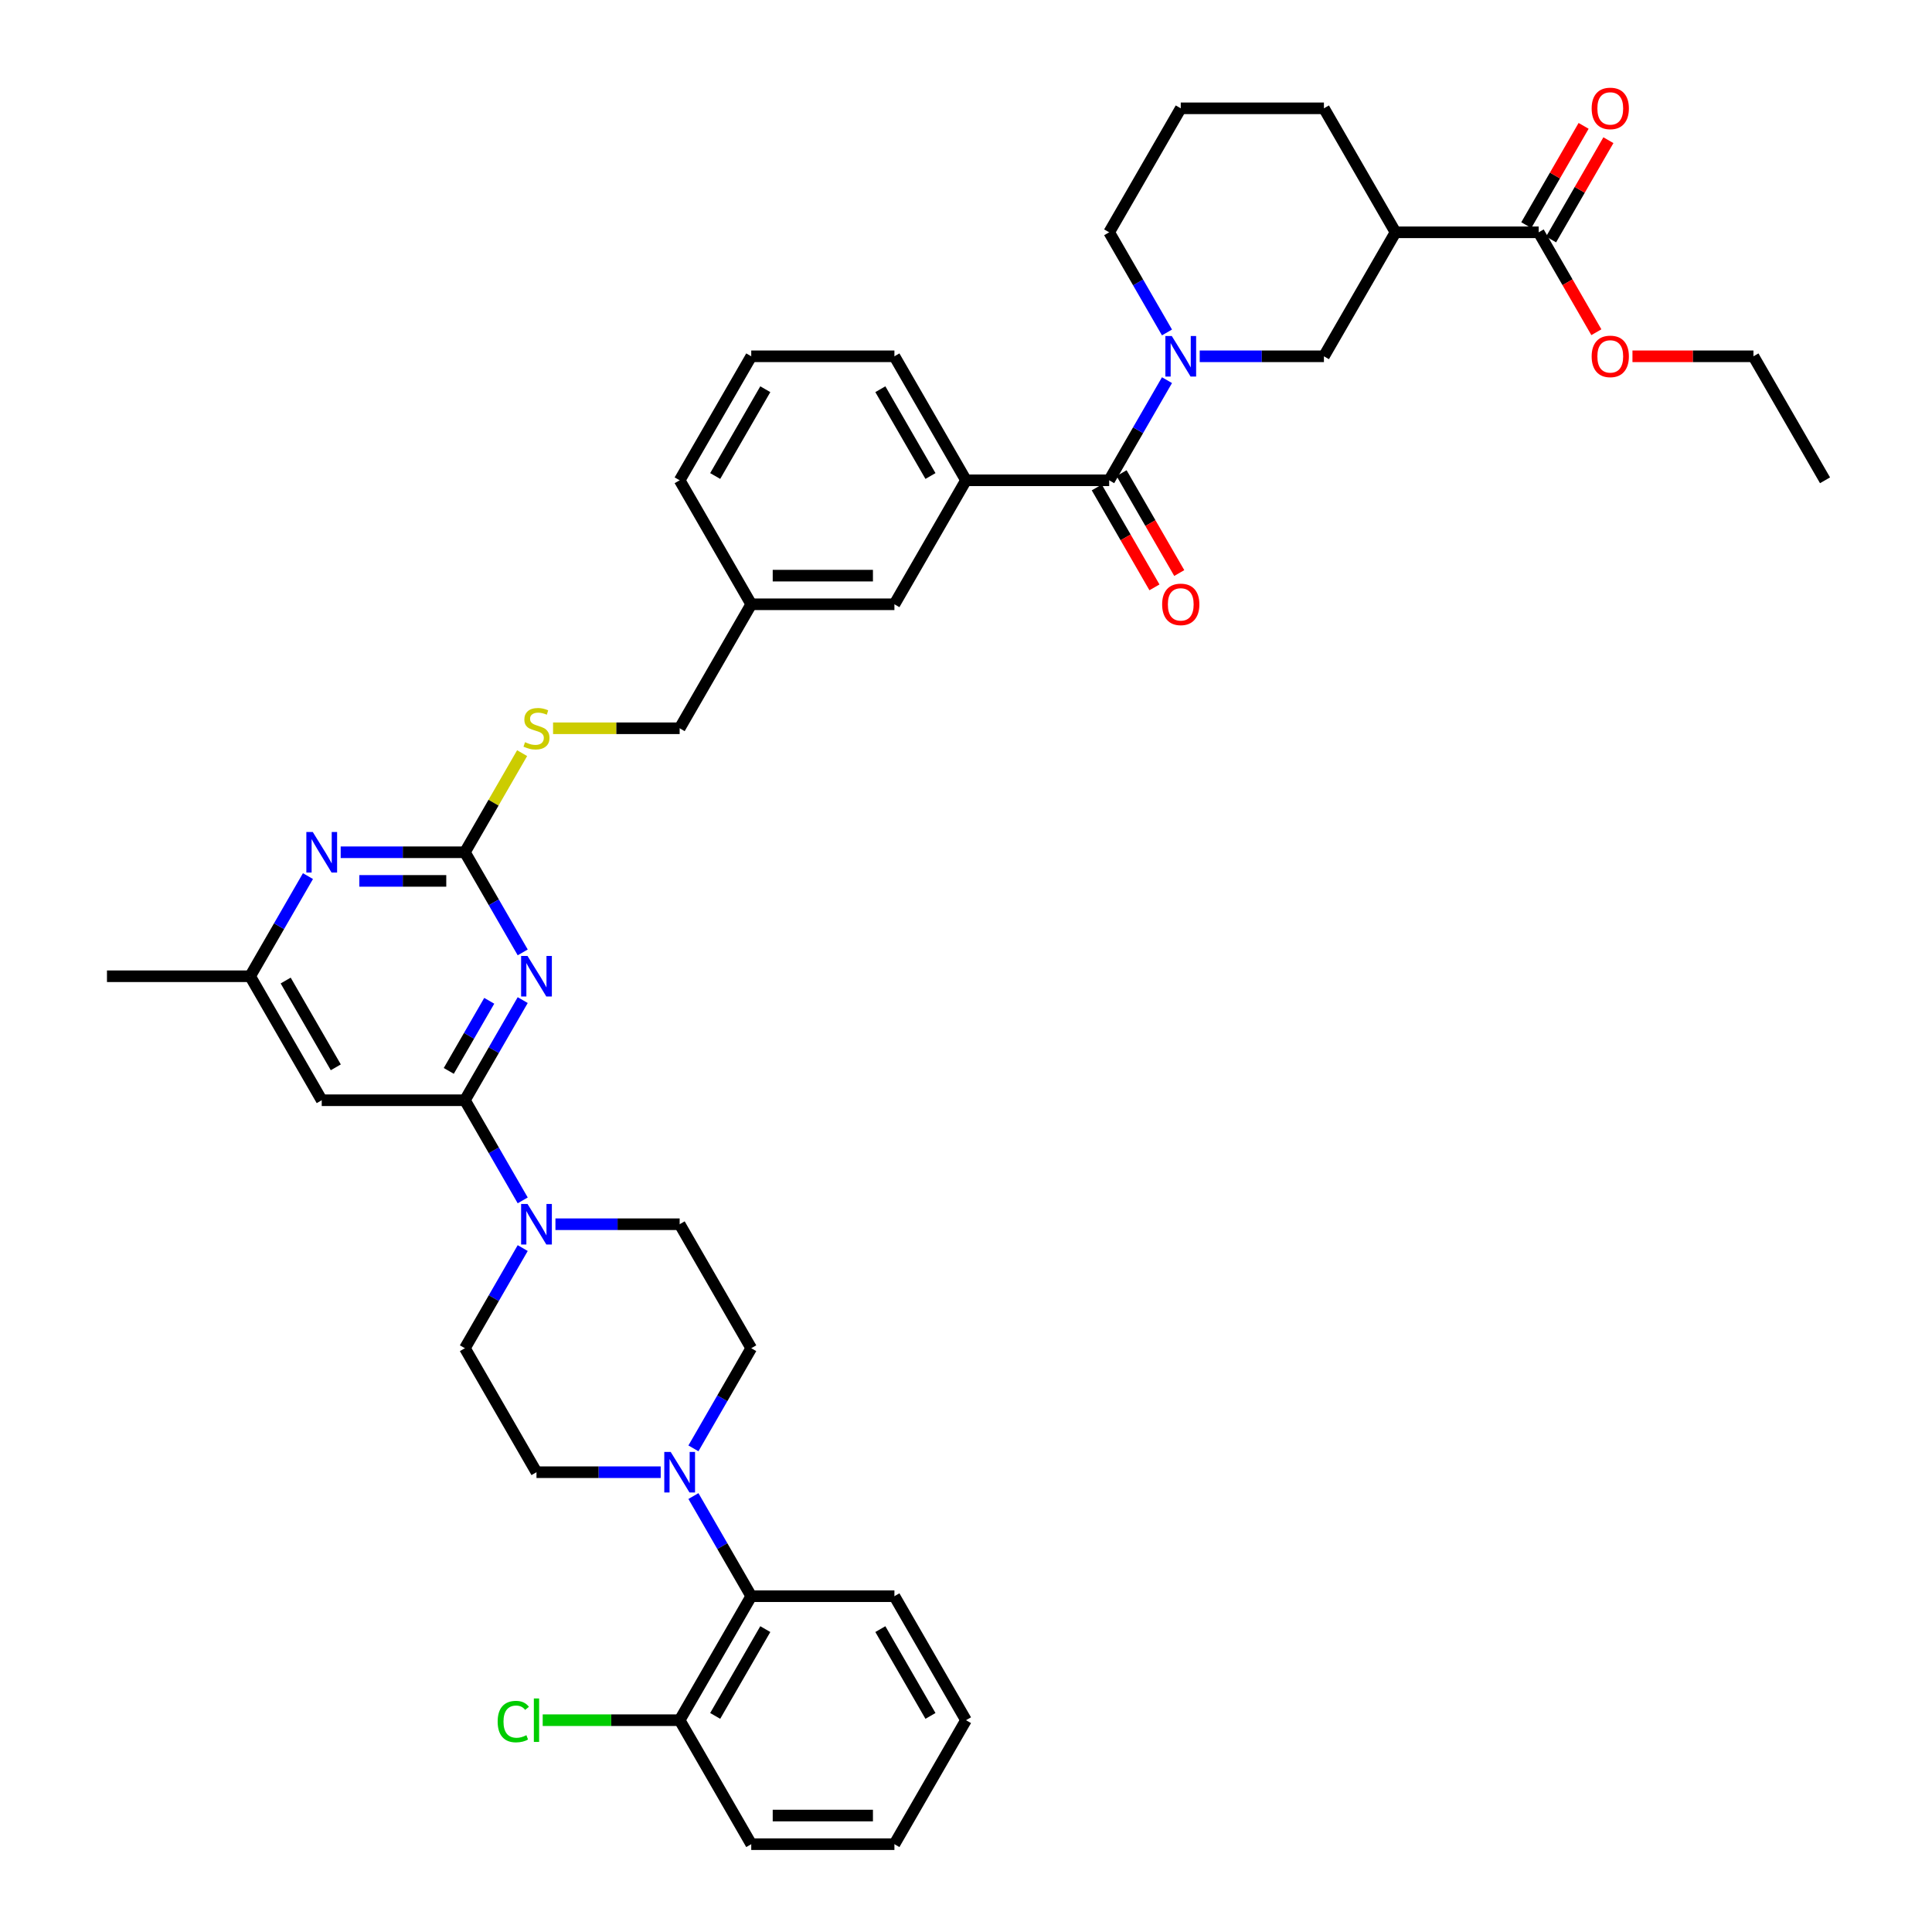 <?xml version='1.0' encoding='iso-8859-1'?>
<svg version='1.1' baseProfile='full'
              xmlns='http://www.w3.org/2000/svg'
                      xmlns:rdkit='http://www.rdkit.org/xml'
                      xmlns:xlink='http://www.w3.org/1999/xlink'
                  xml:space='preserve'
width='1000px' height='1000px' viewBox='0 0 1000 1000'>
<!-- END OF HEADER -->
<rect style='opacity:1.0;fill:#FFFFFF;stroke:none' width='1000' height='1000' x='0' y='0'> </rect>
<path class='bond-0' d='M 574.105,248.598 L 589.068,222.682' style='fill:none;fill-rule:evenodd;stroke:#000000;stroke-width:6px;stroke-linecap:butt;stroke-linejoin:miter;stroke-opacity:1' />
<path class='bond-0' d='M 589.068,222.682 L 604.03,196.767' style='fill:none;fill-rule:evenodd;stroke:#0000FF;stroke-width:6px;stroke-linecap:butt;stroke-linejoin:miter;stroke-opacity:1' />
<path class='bond-1' d='M 567.688,252.303 L 582.616,278.159' style='fill:none;fill-rule:evenodd;stroke:#000000;stroke-width:6px;stroke-linecap:butt;stroke-linejoin:miter;stroke-opacity:1' />
<path class='bond-1' d='M 582.616,278.159 L 597.544,304.015' style='fill:none;fill-rule:evenodd;stroke:#FF0000;stroke-width:6px;stroke-linecap:butt;stroke-linejoin:miter;stroke-opacity:1' />
<path class='bond-1' d='M 580.523,244.892 L 595.451,270.749' style='fill:none;fill-rule:evenodd;stroke:#000000;stroke-width:6px;stroke-linecap:butt;stroke-linejoin:miter;stroke-opacity:1' />
<path class='bond-1' d='M 595.451,270.749 L 610.379,296.605' style='fill:none;fill-rule:evenodd;stroke:#FF0000;stroke-width:6px;stroke-linecap:butt;stroke-linejoin:miter;stroke-opacity:1' />
<path class='bond-2' d='M 574.105,248.598 L 500,248.598' style='fill:none;fill-rule:evenodd;stroke:#000000;stroke-width:6px;stroke-linecap:butt;stroke-linejoin:miter;stroke-opacity:1' />
<path class='bond-3' d='M 604.03,172.075 L 589.068,146.159' style='fill:none;fill-rule:evenodd;stroke:#0000FF;stroke-width:6px;stroke-linecap:butt;stroke-linejoin:miter;stroke-opacity:1' />
<path class='bond-3' d='M 589.068,146.159 L 574.105,120.243' style='fill:none;fill-rule:evenodd;stroke:#000000;stroke-width:6px;stroke-linecap:butt;stroke-linejoin:miter;stroke-opacity:1' />
<path class='bond-4' d='M 620.969,184.421 L 653.116,184.421' style='fill:none;fill-rule:evenodd;stroke:#0000FF;stroke-width:6px;stroke-linecap:butt;stroke-linejoin:miter;stroke-opacity:1' />
<path class='bond-4' d='M 653.116,184.421 L 685.263,184.421' style='fill:none;fill-rule:evenodd;stroke:#000000;stroke-width:6px;stroke-linecap:butt;stroke-linejoin:miter;stroke-opacity:1' />
<path class='bond-5' d='M 796.421,120.243 L 722.316,120.243' style='fill:none;fill-rule:evenodd;stroke:#000000;stroke-width:6px;stroke-linecap:butt;stroke-linejoin:miter;stroke-opacity:1' />
<path class='bond-6' d='M 796.421,120.243 L 811.349,146.1' style='fill:none;fill-rule:evenodd;stroke:#000000;stroke-width:6px;stroke-linecap:butt;stroke-linejoin:miter;stroke-opacity:1' />
<path class='bond-6' d='M 811.349,146.1 L 826.277,171.956' style='fill:none;fill-rule:evenodd;stroke:#FF0000;stroke-width:6px;stroke-linecap:butt;stroke-linejoin:miter;stroke-opacity:1' />
<path class='bond-7' d='M 802.839,123.949 L 817.673,98.255' style='fill:none;fill-rule:evenodd;stroke:#000000;stroke-width:6px;stroke-linecap:butt;stroke-linejoin:miter;stroke-opacity:1' />
<path class='bond-7' d='M 817.673,98.255 L 832.507,72.562' style='fill:none;fill-rule:evenodd;stroke:#FF0000;stroke-width:6px;stroke-linecap:butt;stroke-linejoin:miter;stroke-opacity:1' />
<path class='bond-7' d='M 790.003,116.538 L 804.838,90.845' style='fill:none;fill-rule:evenodd;stroke:#000000;stroke-width:6px;stroke-linecap:butt;stroke-linejoin:miter;stroke-opacity:1' />
<path class='bond-7' d='M 804.838,90.845 L 819.672,65.152' style='fill:none;fill-rule:evenodd;stroke:#FF0000;stroke-width:6px;stroke-linecap:butt;stroke-linejoin:miter;stroke-opacity:1' />
<path class='bond-8' d='M 722.316,120.243 L 685.263,184.421' style='fill:none;fill-rule:evenodd;stroke:#000000;stroke-width:6px;stroke-linecap:butt;stroke-linejoin:miter;stroke-opacity:1' />
<path class='bond-9' d='M 722.316,120.243 L 685.263,56.066' style='fill:none;fill-rule:evenodd;stroke:#000000;stroke-width:6px;stroke-linecap:butt;stroke-linejoin:miter;stroke-opacity:1' />
<path class='bond-10' d='M 358.917,774.36 L 373.88,800.276' style='fill:none;fill-rule:evenodd;stroke:#0000FF;stroke-width:6px;stroke-linecap:butt;stroke-linejoin:miter;stroke-opacity:1' />
<path class='bond-10' d='M 373.88,800.276 L 388.842,826.191' style='fill:none;fill-rule:evenodd;stroke:#000000;stroke-width:6px;stroke-linecap:butt;stroke-linejoin:miter;stroke-opacity:1' />
<path class='bond-11' d='M 358.917,749.668 L 373.88,723.753' style='fill:none;fill-rule:evenodd;stroke:#0000FF;stroke-width:6px;stroke-linecap:butt;stroke-linejoin:miter;stroke-opacity:1' />
<path class='bond-11' d='M 373.88,723.753 L 388.842,697.837' style='fill:none;fill-rule:evenodd;stroke:#000000;stroke-width:6px;stroke-linecap:butt;stroke-linejoin:miter;stroke-opacity:1' />
<path class='bond-12' d='M 341.978,762.014 L 309.831,762.014' style='fill:none;fill-rule:evenodd;stroke:#0000FF;stroke-width:6px;stroke-linecap:butt;stroke-linejoin:miter;stroke-opacity:1' />
<path class='bond-12' d='M 309.831,762.014 L 277.684,762.014' style='fill:none;fill-rule:evenodd;stroke:#000000;stroke-width:6px;stroke-linecap:butt;stroke-linejoin:miter;stroke-opacity:1' />
<path class='bond-13' d='M 270.556,646.006 L 255.594,671.922' style='fill:none;fill-rule:evenodd;stroke:#0000FF;stroke-width:6px;stroke-linecap:butt;stroke-linejoin:miter;stroke-opacity:1' />
<path class='bond-13' d='M 255.594,671.922 L 240.631,697.837' style='fill:none;fill-rule:evenodd;stroke:#000000;stroke-width:6px;stroke-linecap:butt;stroke-linejoin:miter;stroke-opacity:1' />
<path class='bond-14' d='M 270.556,621.314 L 255.594,595.399' style='fill:none;fill-rule:evenodd;stroke:#0000FF;stroke-width:6px;stroke-linecap:butt;stroke-linejoin:miter;stroke-opacity:1' />
<path class='bond-14' d='M 255.594,595.399 L 240.631,569.483' style='fill:none;fill-rule:evenodd;stroke:#000000;stroke-width:6px;stroke-linecap:butt;stroke-linejoin:miter;stroke-opacity:1' />
<path class='bond-15' d='M 287.496,633.66 L 319.643,633.66' style='fill:none;fill-rule:evenodd;stroke:#0000FF;stroke-width:6px;stroke-linecap:butt;stroke-linejoin:miter;stroke-opacity:1' />
<path class='bond-15' d='M 319.643,633.66 L 351.789,633.66' style='fill:none;fill-rule:evenodd;stroke:#000000;stroke-width:6px;stroke-linecap:butt;stroke-linejoin:miter;stroke-opacity:1' />
<path class='bond-16' d='M 388.842,826.191 L 351.789,890.368' style='fill:none;fill-rule:evenodd;stroke:#000000;stroke-width:6px;stroke-linecap:butt;stroke-linejoin:miter;stroke-opacity:1' />
<path class='bond-16' d='M 396.12,843.228 L 370.183,888.152' style='fill:none;fill-rule:evenodd;stroke:#000000;stroke-width:6px;stroke-linecap:butt;stroke-linejoin:miter;stroke-opacity:1' />
<path class='bond-17' d='M 388.842,826.191 L 462.947,826.191' style='fill:none;fill-rule:evenodd;stroke:#000000;stroke-width:6px;stroke-linecap:butt;stroke-linejoin:miter;stroke-opacity:1' />
<path class='bond-18' d='M 270.248,389.831 L 255.44,415.48' style='fill:none;fill-rule:evenodd;stroke:#CCCC00;stroke-width:6px;stroke-linecap:butt;stroke-linejoin:miter;stroke-opacity:1' />
<path class='bond-18' d='M 255.44,415.48 L 240.631,441.129' style='fill:none;fill-rule:evenodd;stroke:#000000;stroke-width:6px;stroke-linecap:butt;stroke-linejoin:miter;stroke-opacity:1' />
<path class='bond-19' d='M 286.265,376.952 L 319.027,376.952' style='fill:none;fill-rule:evenodd;stroke:#CCCC00;stroke-width:6px;stroke-linecap:butt;stroke-linejoin:miter;stroke-opacity:1' />
<path class='bond-19' d='M 319.027,376.952 L 351.789,376.952' style='fill:none;fill-rule:evenodd;stroke:#000000;stroke-width:6px;stroke-linecap:butt;stroke-linejoin:miter;stroke-opacity:1' />
<path class='bond-20' d='M 166.526,569.483 L 129.473,505.306' style='fill:none;fill-rule:evenodd;stroke:#000000;stroke-width:6px;stroke-linecap:butt;stroke-linejoin:miter;stroke-opacity:1' />
<path class='bond-20' d='M 173.804,552.446 L 147.867,507.522' style='fill:none;fill-rule:evenodd;stroke:#000000;stroke-width:6px;stroke-linecap:butt;stroke-linejoin:miter;stroke-opacity:1' />
<path class='bond-21' d='M 166.526,569.483 L 240.631,569.483' style='fill:none;fill-rule:evenodd;stroke:#000000;stroke-width:6px;stroke-linecap:butt;stroke-linejoin:miter;stroke-opacity:1' />
<path class='bond-22' d='M 129.473,505.306 L 55.368,505.306' style='fill:none;fill-rule:evenodd;stroke:#000000;stroke-width:6px;stroke-linecap:butt;stroke-linejoin:miter;stroke-opacity:1' />
<path class='bond-23' d='M 129.473,505.306 L 144.436,479.39' style='fill:none;fill-rule:evenodd;stroke:#000000;stroke-width:6px;stroke-linecap:butt;stroke-linejoin:miter;stroke-opacity:1' />
<path class='bond-23' d='M 144.436,479.39 L 159.398,453.475' style='fill:none;fill-rule:evenodd;stroke:#0000FF;stroke-width:6px;stroke-linecap:butt;stroke-linejoin:miter;stroke-opacity:1' />
<path class='bond-24' d='M 176.338,441.129 L 208.485,441.129' style='fill:none;fill-rule:evenodd;stroke:#0000FF;stroke-width:6px;stroke-linecap:butt;stroke-linejoin:miter;stroke-opacity:1' />
<path class='bond-24' d='M 208.485,441.129 L 240.631,441.129' style='fill:none;fill-rule:evenodd;stroke:#000000;stroke-width:6px;stroke-linecap:butt;stroke-linejoin:miter;stroke-opacity:1' />
<path class='bond-24' d='M 185.982,455.95 L 208.485,455.95' style='fill:none;fill-rule:evenodd;stroke:#0000FF;stroke-width:6px;stroke-linecap:butt;stroke-linejoin:miter;stroke-opacity:1' />
<path class='bond-24' d='M 208.485,455.95 L 230.987,455.95' style='fill:none;fill-rule:evenodd;stroke:#000000;stroke-width:6px;stroke-linecap:butt;stroke-linejoin:miter;stroke-opacity:1' />
<path class='bond-25' d='M 240.631,441.129 L 255.594,467.044' style='fill:none;fill-rule:evenodd;stroke:#000000;stroke-width:6px;stroke-linecap:butt;stroke-linejoin:miter;stroke-opacity:1' />
<path class='bond-25' d='M 255.594,467.044 L 270.556,492.96' style='fill:none;fill-rule:evenodd;stroke:#0000FF;stroke-width:6px;stroke-linecap:butt;stroke-linejoin:miter;stroke-opacity:1' />
<path class='bond-26' d='M 270.556,517.652 L 255.594,543.567' style='fill:none;fill-rule:evenodd;stroke:#0000FF;stroke-width:6px;stroke-linecap:butt;stroke-linejoin:miter;stroke-opacity:1' />
<path class='bond-26' d='M 255.594,543.567 L 240.631,569.483' style='fill:none;fill-rule:evenodd;stroke:#000000;stroke-width:6px;stroke-linecap:butt;stroke-linejoin:miter;stroke-opacity:1' />
<path class='bond-26' d='M 253.232,518.016 L 242.758,536.157' style='fill:none;fill-rule:evenodd;stroke:#0000FF;stroke-width:6px;stroke-linecap:butt;stroke-linejoin:miter;stroke-opacity:1' />
<path class='bond-26' d='M 242.758,536.157 L 232.285,554.298' style='fill:none;fill-rule:evenodd;stroke:#000000;stroke-width:6px;stroke-linecap:butt;stroke-linejoin:miter;stroke-opacity:1' />
<path class='bond-27' d='M 388.842,312.775 L 462.947,312.775' style='fill:none;fill-rule:evenodd;stroke:#000000;stroke-width:6px;stroke-linecap:butt;stroke-linejoin:miter;stroke-opacity:1' />
<path class='bond-27' d='M 399.958,297.954 L 451.832,297.954' style='fill:none;fill-rule:evenodd;stroke:#000000;stroke-width:6px;stroke-linecap:butt;stroke-linejoin:miter;stroke-opacity:1' />
<path class='bond-28' d='M 388.842,312.775 L 351.789,248.598' style='fill:none;fill-rule:evenodd;stroke:#000000;stroke-width:6px;stroke-linecap:butt;stroke-linejoin:miter;stroke-opacity:1' />
<path class='bond-29' d='M 388.842,312.775 L 351.789,376.952' style='fill:none;fill-rule:evenodd;stroke:#000000;stroke-width:6px;stroke-linecap:butt;stroke-linejoin:miter;stroke-opacity:1' />
<path class='bond-30' d='M 462.947,312.775 L 500,248.598' style='fill:none;fill-rule:evenodd;stroke:#000000;stroke-width:6px;stroke-linecap:butt;stroke-linejoin:miter;stroke-opacity:1' />
<path class='bond-31' d='M 500,248.598 L 462.947,184.421' style='fill:none;fill-rule:evenodd;stroke:#000000;stroke-width:6px;stroke-linecap:butt;stroke-linejoin:miter;stroke-opacity:1' />
<path class='bond-31' d='M 481.607,246.382 L 455.67,201.458' style='fill:none;fill-rule:evenodd;stroke:#000000;stroke-width:6px;stroke-linecap:butt;stroke-linejoin:miter;stroke-opacity:1' />
<path class='bond-32' d='M 462.947,184.421 L 388.842,184.421' style='fill:none;fill-rule:evenodd;stroke:#000000;stroke-width:6px;stroke-linecap:butt;stroke-linejoin:miter;stroke-opacity:1' />
<path class='bond-33' d='M 388.842,184.421 L 351.789,248.598' style='fill:none;fill-rule:evenodd;stroke:#000000;stroke-width:6px;stroke-linecap:butt;stroke-linejoin:miter;stroke-opacity:1' />
<path class='bond-33' d='M 396.12,201.458 L 370.183,246.382' style='fill:none;fill-rule:evenodd;stroke:#000000;stroke-width:6px;stroke-linecap:butt;stroke-linejoin:miter;stroke-opacity:1' />
<path class='bond-34' d='M 351.789,890.368 L 316.345,890.368' style='fill:none;fill-rule:evenodd;stroke:#000000;stroke-width:6px;stroke-linecap:butt;stroke-linejoin:miter;stroke-opacity:1' />
<path class='bond-34' d='M 316.345,890.368 L 280.9,890.368' style='fill:none;fill-rule:evenodd;stroke:#00CC00;stroke-width:6px;stroke-linecap:butt;stroke-linejoin:miter;stroke-opacity:1' />
<path class='bond-35' d='M 351.789,890.368 L 388.842,954.545' style='fill:none;fill-rule:evenodd;stroke:#000000;stroke-width:6px;stroke-linecap:butt;stroke-linejoin:miter;stroke-opacity:1' />
<path class='bond-36' d='M 388.842,697.837 L 351.789,633.66' style='fill:none;fill-rule:evenodd;stroke:#000000;stroke-width:6px;stroke-linecap:butt;stroke-linejoin:miter;stroke-opacity:1' />
<path class='bond-37' d='M 277.684,762.014 L 240.631,697.837' style='fill:none;fill-rule:evenodd;stroke:#000000;stroke-width:6px;stroke-linecap:butt;stroke-linejoin:miter;stroke-opacity:1' />
<path class='bond-38' d='M 462.947,826.191 L 500,890.368' style='fill:none;fill-rule:evenodd;stroke:#000000;stroke-width:6px;stroke-linecap:butt;stroke-linejoin:miter;stroke-opacity:1' />
<path class='bond-38' d='M 455.67,843.228 L 481.607,888.152' style='fill:none;fill-rule:evenodd;stroke:#000000;stroke-width:6px;stroke-linecap:butt;stroke-linejoin:miter;stroke-opacity:1' />
<path class='bond-39' d='M 388.842,954.545 L 462.947,954.545' style='fill:none;fill-rule:evenodd;stroke:#000000;stroke-width:6px;stroke-linecap:butt;stroke-linejoin:miter;stroke-opacity:1' />
<path class='bond-39' d='M 399.958,939.724 L 451.832,939.724' style='fill:none;fill-rule:evenodd;stroke:#000000;stroke-width:6px;stroke-linecap:butt;stroke-linejoin:miter;stroke-opacity:1' />
<path class='bond-40' d='M 500,890.368 L 462.947,954.545' style='fill:none;fill-rule:evenodd;stroke:#000000;stroke-width:6px;stroke-linecap:butt;stroke-linejoin:miter;stroke-opacity:1' />
<path class='bond-41' d='M 844.96,184.421 L 876.27,184.421' style='fill:none;fill-rule:evenodd;stroke:#FF0000;stroke-width:6px;stroke-linecap:butt;stroke-linejoin:miter;stroke-opacity:1' />
<path class='bond-41' d='M 876.27,184.421 L 907.579,184.421' style='fill:none;fill-rule:evenodd;stroke:#000000;stroke-width:6px;stroke-linecap:butt;stroke-linejoin:miter;stroke-opacity:1' />
<path class='bond-42' d='M 685.263,56.066 L 611.158,56.066' style='fill:none;fill-rule:evenodd;stroke:#000000;stroke-width:6px;stroke-linecap:butt;stroke-linejoin:miter;stroke-opacity:1' />
<path class='bond-43' d='M 574.105,120.243 L 611.158,56.066' style='fill:none;fill-rule:evenodd;stroke:#000000;stroke-width:6px;stroke-linecap:butt;stroke-linejoin:miter;stroke-opacity:1' />
<path class='bond-44' d='M 907.579,184.421 L 944.632,248.598' style='fill:none;fill-rule:evenodd;stroke:#000000;stroke-width:6px;stroke-linecap:butt;stroke-linejoin:miter;stroke-opacity:1' />
<path  class='atom-1' d='M 606.519 173.927
L 613.396 185.043
Q 614.078 186.14, 615.174 188.126
Q 616.271 190.112, 616.331 190.23
L 616.331 173.927
L 619.117 173.927
L 619.117 194.914
L 616.242 194.914
L 608.861 182.761
Q 608.001 181.338, 607.082 179.707
Q 606.193 178.077, 605.926 177.573
L 605.926 194.914
L 603.199 194.914
L 603.199 173.927
L 606.519 173.927
' fill='#0000FF'/>
<path  class='atom-2' d='M 601.524 312.834
Q 601.524 307.795, 604.014 304.979
Q 606.504 302.163, 611.158 302.163
Q 615.812 302.163, 618.302 304.979
Q 620.792 307.795, 620.792 312.834
Q 620.792 317.932, 618.272 320.837
Q 615.752 323.713, 611.158 323.713
Q 606.534 323.713, 604.014 320.837
Q 601.524 317.962, 601.524 312.834
M 611.158 321.341
Q 614.359 321.341, 616.079 319.207
Q 617.827 317.043, 617.827 312.834
Q 617.827 308.714, 616.079 306.639
Q 614.359 304.534, 611.158 304.534
Q 607.957 304.534, 606.208 306.609
Q 604.488 308.684, 604.488 312.834
Q 604.488 317.073, 606.208 319.207
Q 607.957 321.341, 611.158 321.341
' fill='#FF0000'/>
<path  class='atom-5' d='M 347.15 751.521
L 354.027 762.637
Q 354.709 763.733, 355.806 765.719
Q 356.903 767.706, 356.962 767.824
L 356.962 751.521
L 359.748 751.521
L 359.748 772.508
L 356.873 772.508
L 349.492 760.354
Q 348.633 758.931, 347.714 757.301
Q 346.824 755.671, 346.558 755.167
L 346.558 772.508
L 343.83 772.508
L 343.83 751.521
L 347.15 751.521
' fill='#0000FF'/>
<path  class='atom-6' d='M 273.045 623.167
L 279.922 634.283
Q 280.604 635.379, 281.701 637.365
Q 282.797 639.351, 282.857 639.47
L 282.857 623.167
L 285.643 623.167
L 285.643 644.153
L 282.768 644.153
L 275.387 632
Q 274.527 630.577, 273.608 628.947
Q 272.719 627.317, 272.452 626.813
L 272.452 644.153
L 269.725 644.153
L 269.725 623.167
L 273.045 623.167
' fill='#0000FF'/>
<path  class='atom-8' d='M 271.756 384.155
Q 271.993 384.244, 272.971 384.659
Q 273.949 385.074, 275.016 385.341
Q 276.113 385.578, 277.18 385.578
Q 279.166 385.578, 280.322 384.629
Q 281.478 383.651, 281.478 381.961
Q 281.478 380.805, 280.885 380.094
Q 280.322 379.382, 279.433 378.997
Q 278.544 378.612, 277.062 378.167
Q 275.194 377.604, 274.068 377.07
Q 272.971 376.537, 272.171 375.41
Q 271.4 374.284, 271.4 372.387
Q 271.4 369.749, 273.178 368.118
Q 274.987 366.488, 278.544 366.488
Q 280.974 366.488, 283.731 367.644
L 283.049 369.927
Q 280.53 368.889, 278.633 368.889
Q 276.587 368.889, 275.461 369.749
Q 274.335 370.579, 274.364 372.031
Q 274.364 373.158, 274.927 373.839
Q 275.52 374.521, 276.35 374.906
Q 277.21 375.292, 278.633 375.736
Q 280.53 376.329, 281.656 376.922
Q 282.783 377.515, 283.583 378.73
Q 284.413 379.916, 284.413 381.961
Q 284.413 384.866, 282.456 386.437
Q 280.53 387.979, 277.299 387.979
Q 275.431 387.979, 274.008 387.564
Q 272.615 387.178, 270.955 386.497
L 271.756 384.155
' fill='#CCCC00'/>
<path  class='atom-11' d='M 161.887 430.636
L 168.764 441.751
Q 169.446 442.848, 170.543 444.834
Q 171.639 446.82, 171.699 446.939
L 171.699 430.636
L 174.485 430.636
L 174.485 451.622
L 171.61 451.622
L 164.229 439.469
Q 163.369 438.046, 162.45 436.416
Q 161.561 434.785, 161.294 434.282
L 161.294 451.622
L 158.567 451.622
L 158.567 430.636
L 161.887 430.636
' fill='#0000FF'/>
<path  class='atom-13' d='M 273.045 494.813
L 279.922 505.928
Q 280.604 507.025, 281.701 509.011
Q 282.797 510.997, 282.857 511.116
L 282.857 494.813
L 285.643 494.813
L 285.643 515.799
L 282.768 515.799
L 275.387 503.646
Q 274.527 502.223, 273.608 500.593
Q 272.719 498.963, 272.452 498.459
L 272.452 515.799
L 269.725 515.799
L 269.725 494.813
L 273.045 494.813
' fill='#0000FF'/>
<path  class='atom-24' d='M 257.587 891.095
Q 257.587 885.878, 260.017 883.151
Q 262.478 880.394, 267.132 880.394
Q 271.459 880.394, 273.771 883.447
L 271.815 885.048
Q 270.125 882.824, 267.132 882.824
Q 263.96 882.824, 262.27 884.959
Q 260.61 887.063, 260.61 891.095
Q 260.61 895.245, 262.329 897.379
Q 264.078 899.513, 267.458 899.513
Q 269.77 899.513, 272.467 898.12
L 273.297 900.343
Q 272.2 901.054, 270.54 901.469
Q 268.88 901.884, 267.043 901.884
Q 262.478 901.884, 260.017 899.098
Q 257.587 896.312, 257.587 891.095
' fill='#00CC00'/>
<path  class='atom-24' d='M 276.321 879.119
L 279.048 879.119
L 279.048 901.618
L 276.321 901.618
L 276.321 879.119
' fill='#00CC00'/>
<path  class='atom-33' d='M 823.84 184.48
Q 823.84 179.441, 826.33 176.625
Q 828.82 173.809, 833.474 173.809
Q 838.128 173.809, 840.618 176.625
Q 843.108 179.441, 843.108 184.48
Q 843.108 189.578, 840.588 192.483
Q 838.068 195.359, 833.474 195.359
Q 828.85 195.359, 826.33 192.483
Q 823.84 189.608, 823.84 184.48
M 833.474 192.987
Q 836.675 192.987, 838.394 190.853
Q 840.143 188.689, 840.143 184.48
Q 840.143 180.36, 838.394 178.285
Q 836.675 176.18, 833.474 176.18
Q 830.273 176.18, 828.524 178.255
Q 826.804 180.33, 826.804 184.48
Q 826.804 188.719, 828.524 190.853
Q 830.273 192.987, 833.474 192.987
' fill='#FF0000'/>
<path  class='atom-34' d='M 823.84 56.126
Q 823.84 51.087, 826.33 48.27
Q 828.82 45.455, 833.474 45.455
Q 838.128 45.455, 840.618 48.27
Q 843.108 51.087, 843.108 56.126
Q 843.108 61.224, 840.588 64.129
Q 838.068 67.004, 833.474 67.004
Q 828.85 67.004, 826.33 64.129
Q 823.84 61.254, 823.84 56.126
M 833.474 64.633
Q 836.675 64.633, 838.394 62.499
Q 840.143 60.335, 840.143 56.126
Q 840.143 52.005, 838.394 49.931
Q 836.675 47.826, 833.474 47.826
Q 830.273 47.826, 828.524 49.901
Q 826.804 51.976, 826.804 56.126
Q 826.804 60.364, 828.524 62.499
Q 830.273 64.633, 833.474 64.633
' fill='#FF0000'/>
</svg>
